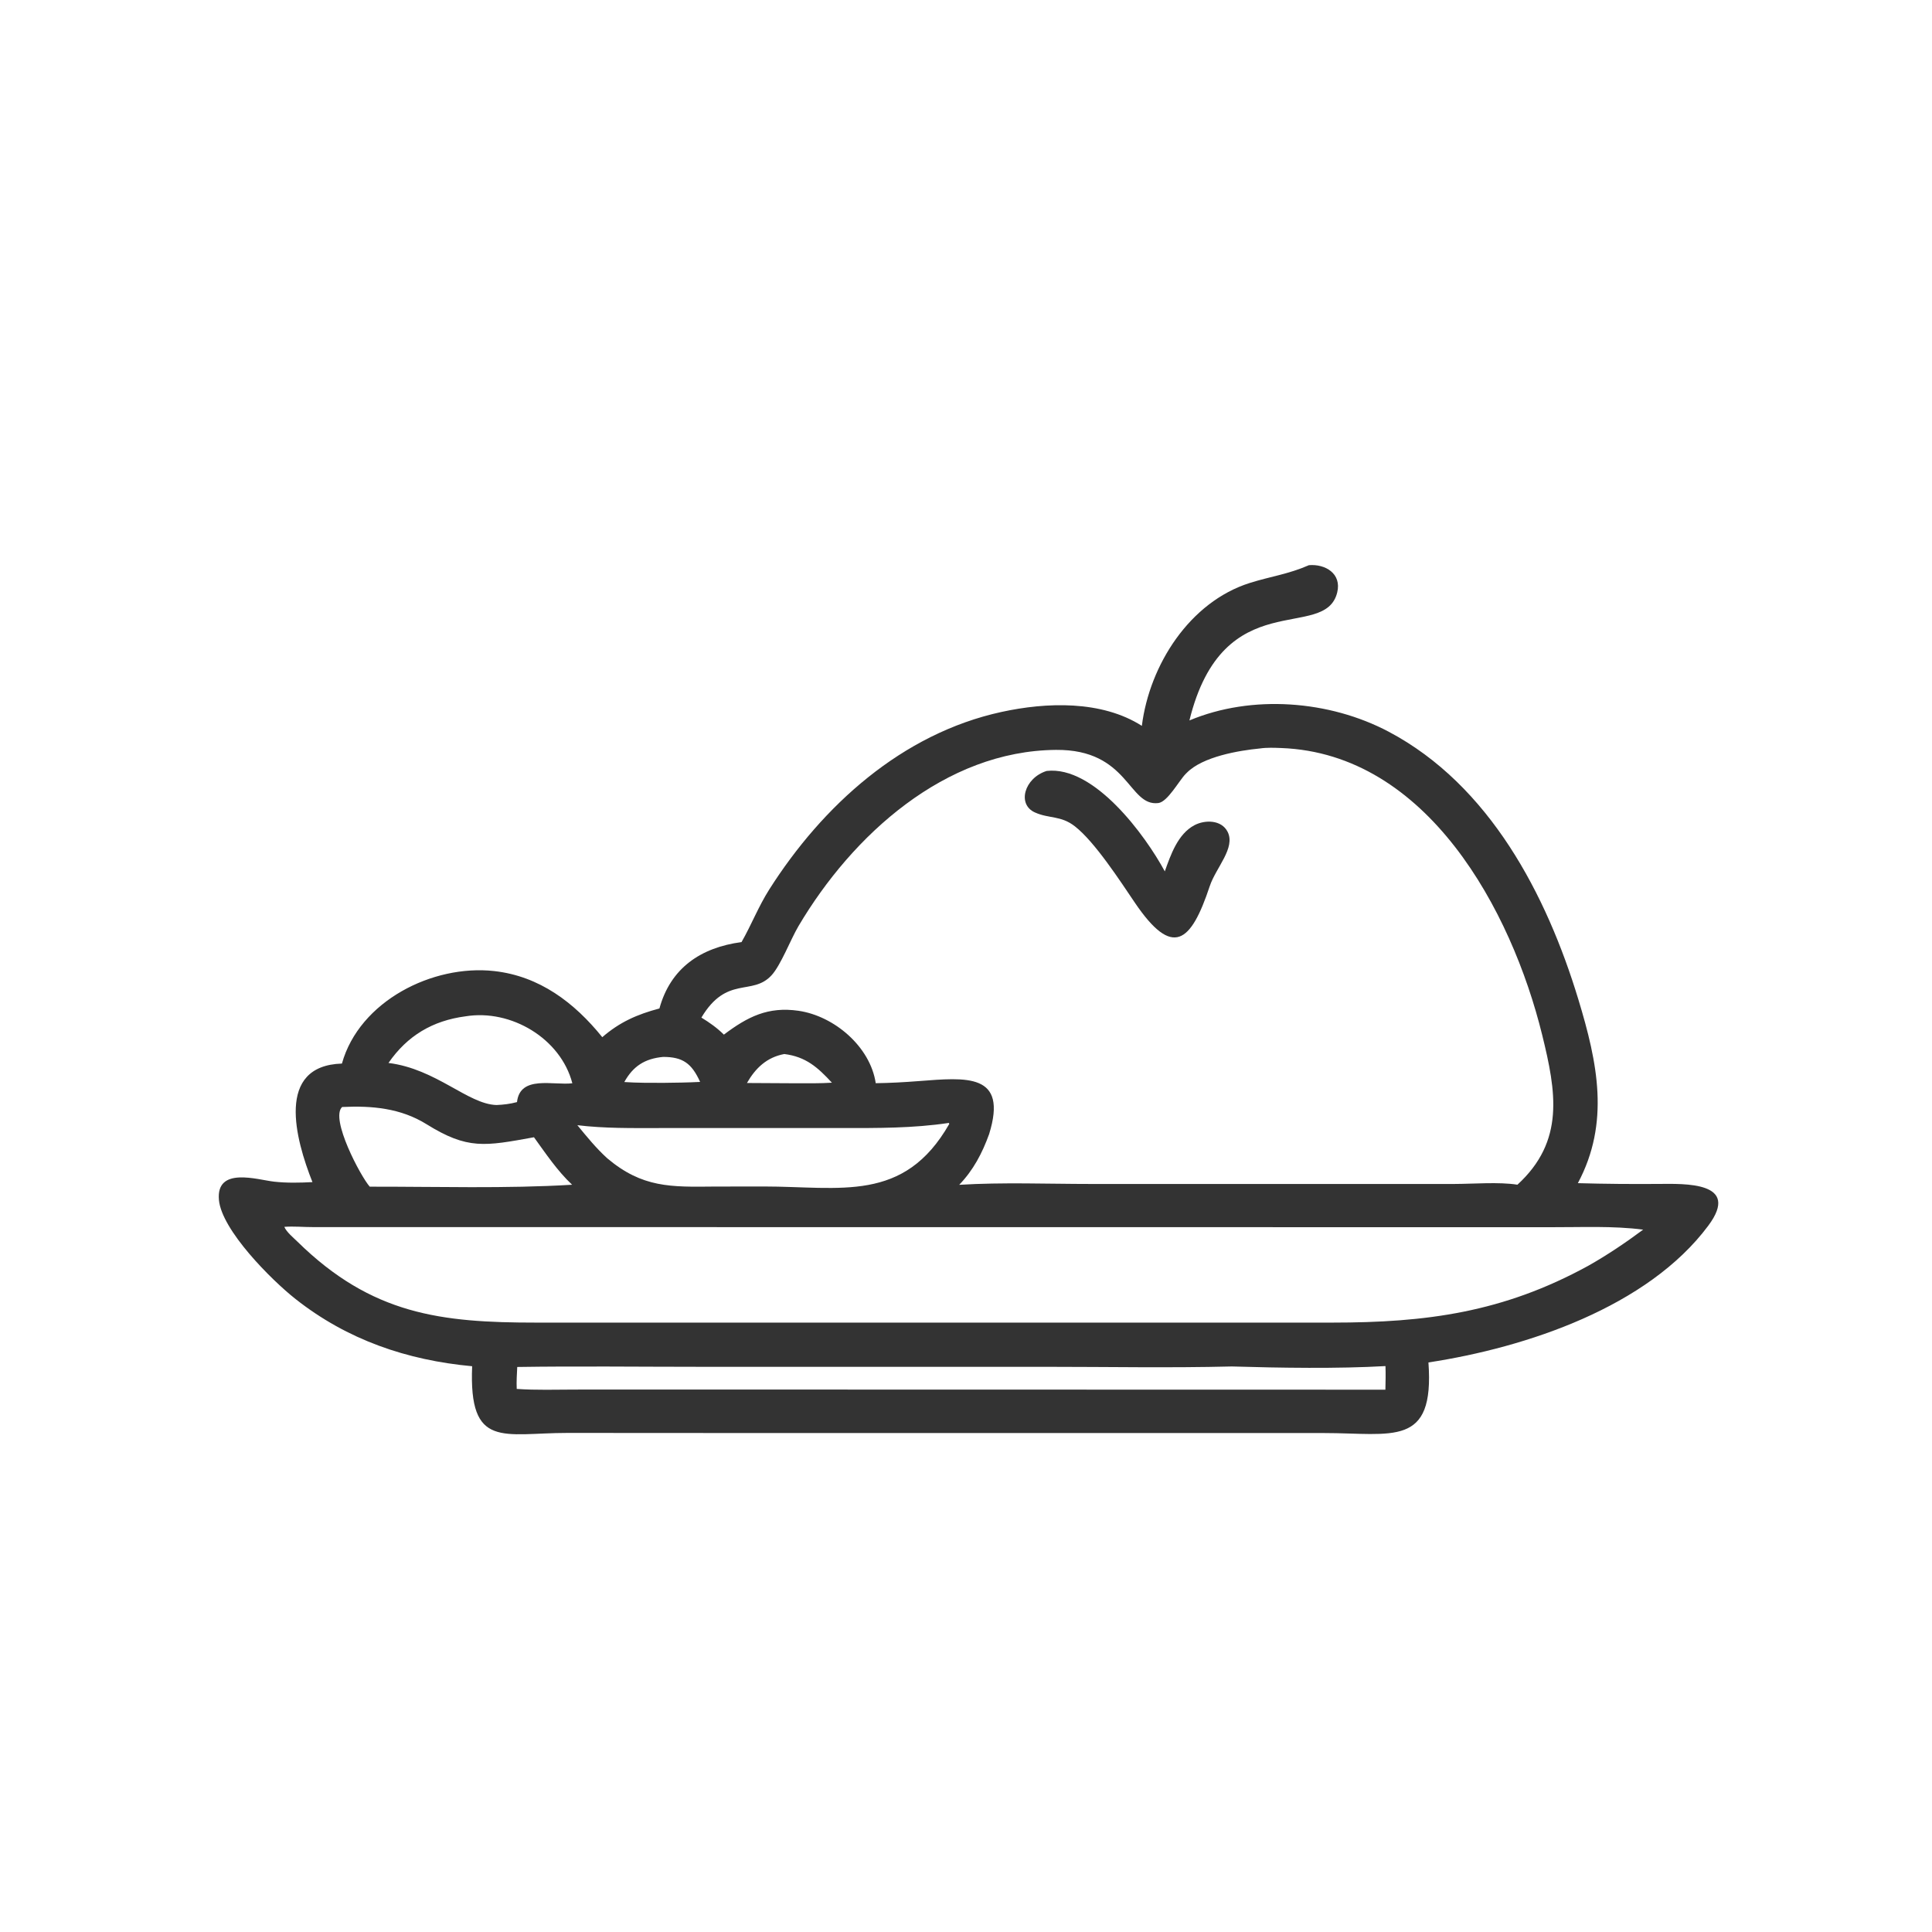 <?xml version="1.0" encoding="UTF-8"?> <svg xmlns="http://www.w3.org/2000/svg" width="50" height="50" viewBox="0 0 50 50" fill="none"><path d="M29.551 18.785C29.749 17.209 30.788 15.578 32.344 15.087C32.887 14.916 33.334 14.863 33.875 14.627C34.294 14.591 34.727 14.841 34.607 15.332C34.289 16.632 31.658 15.079 30.782 18.645C32.397 17.968 34.403 18.124 35.94 18.937C38.547 20.317 40.024 23.152 40.848 25.866C41.346 27.505 41.67 29.055 40.835 30.62C41.531 30.64 42.226 30.645 42.923 30.64C43.586 30.636 45.062 30.575 44.212 31.718C42.647 33.823 39.51 34.872 36.968 35.26C37.128 37.47 36.043 37.087 34.26 37.087L18.225 37.086L14.687 37.084C13.025 37.084 12.13 37.515 12.219 35.358C10.534 35.203 8.988 34.675 7.652 33.621C7.019 33.123 5.737 31.834 5.666 31.055C5.586 30.181 6.669 30.534 7.092 30.581C7.421 30.618 7.756 30.61 8.086 30.593C7.645 29.482 7.125 27.579 8.849 27.525C9.302 25.906 11.201 24.954 12.789 25.131C13.964 25.262 14.865 25.948 15.587 26.842C16.041 26.449 16.491 26.252 17.066 26.099C17.352 25.055 18.133 24.522 19.191 24.381C19.447 23.933 19.629 23.46 19.908 23.02C21.29 20.845 23.343 18.986 25.919 18.425C27.083 18.171 28.51 18.121 29.551 18.785ZM32.609 19.37C32.053 19.424 31.128 19.582 30.717 19.997L30.683 20.031C30.511 20.206 30.218 20.754 29.976 20.783C29.197 20.877 29.218 19.391 27.329 19.407C24.453 19.431 22.057 21.615 20.665 23.967C20.459 24.316 20.208 24.98 19.966 25.242C19.466 25.785 18.81 25.233 18.152 26.335C18.365 26.465 18.556 26.6 18.734 26.776C19.347 26.314 19.875 26.045 20.665 26.159C21.588 26.293 22.523 27.086 22.664 28.033C23.034 28.028 23.401 28.008 23.771 27.979C25.003 27.886 26.093 27.758 25.598 29.352C25.42 29.844 25.19 30.283 24.824 30.663C25.951 30.594 27.105 30.641 28.235 30.641L37.634 30.641C38.135 30.64 38.789 30.584 39.271 30.66C40.5 29.533 40.275 28.258 39.911 26.782C39.117 23.558 36.937 19.502 33.16 19.359C32.984 19.352 32.784 19.344 32.609 19.37ZM12.05 26.302C11.195 26.414 10.54 26.805 10.054 27.509C11.293 27.664 12.108 28.576 12.849 28.598C13.033 28.59 13.202 28.57 13.38 28.522C13.457 27.817 14.322 28.095 14.812 28.035C14.511 26.875 13.225 26.111 12.05 26.302ZM20.298 27.278C19.844 27.362 19.551 27.644 19.331 28.028L20.594 28.035C20.906 28.035 21.218 28.04 21.53 28.02C21.163 27.623 20.856 27.348 20.298 27.278ZM17.161 27.353C16.685 27.397 16.383 27.595 16.157 28.003C16.495 28.026 16.832 28.024 17.17 28.024C17.487 28.021 17.803 28.016 18.119 28C17.902 27.52 17.67 27.352 17.161 27.353ZM8.854 28.649C8.537 28.946 9.335 30.448 9.569 30.711C11.293 30.708 13.095 30.765 14.806 30.661C14.422 30.3 14.127 29.857 13.819 29.432C12.543 29.664 12.103 29.756 11.038 29.094C10.37 28.679 9.628 28.612 8.854 28.649ZM24.545 29.063C23.619 29.2 22.722 29.194 21.789 29.194L17.065 29.194C16.356 29.195 15.648 29.205 14.942 29.12C15.188 29.419 15.428 29.715 15.715 29.976C16.624 30.743 17.363 30.72 18.489 30.708L19.757 30.706C21.751 30.706 23.394 31.14 24.567 29.087L24.558 29.063L24.545 29.063ZM7.358 31.751C7.419 31.89 7.59 32.028 7.7 32.136C9.622 34.021 11.408 34.23 13.882 34.229L34.475 34.229C36.908 34.229 38.897 33.968 41.103 32.759C41.597 32.48 42.069 32.162 42.525 31.823C41.739 31.721 40.924 31.763 40.132 31.76L8.096 31.757C7.852 31.758 7.601 31.732 7.358 31.751ZM31.881 35.364C30.275 35.404 28.661 35.373 27.053 35.373L18.133 35.373C16.552 35.373 14.967 35.353 13.386 35.377C13.377 35.567 13.364 35.756 13.373 35.945C13.873 35.981 14.384 35.962 14.885 35.962L17.371 35.961L35.854 35.965C35.858 35.761 35.864 35.557 35.856 35.354C34.626 35.425 33.118 35.401 31.881 35.364Z" fill="#333333"></path><path d="M31.309 22.931C30.819 24.408 30.346 24.799 29.371 23.363C29.002 22.819 28.337 21.79 27.819 21.386C27.453 21.1 27.155 21.192 26.784 21.026C26.317 20.818 26.507 20.136 27.087 19.952C28.319 19.811 29.641 21.618 30.145 22.551C30.298 22.122 30.481 21.586 30.91 21.357C31.183 21.212 31.61 21.214 31.769 21.524C31.984 21.942 31.471 22.449 31.309 22.931Z" fill="#333333"></path></svg> 